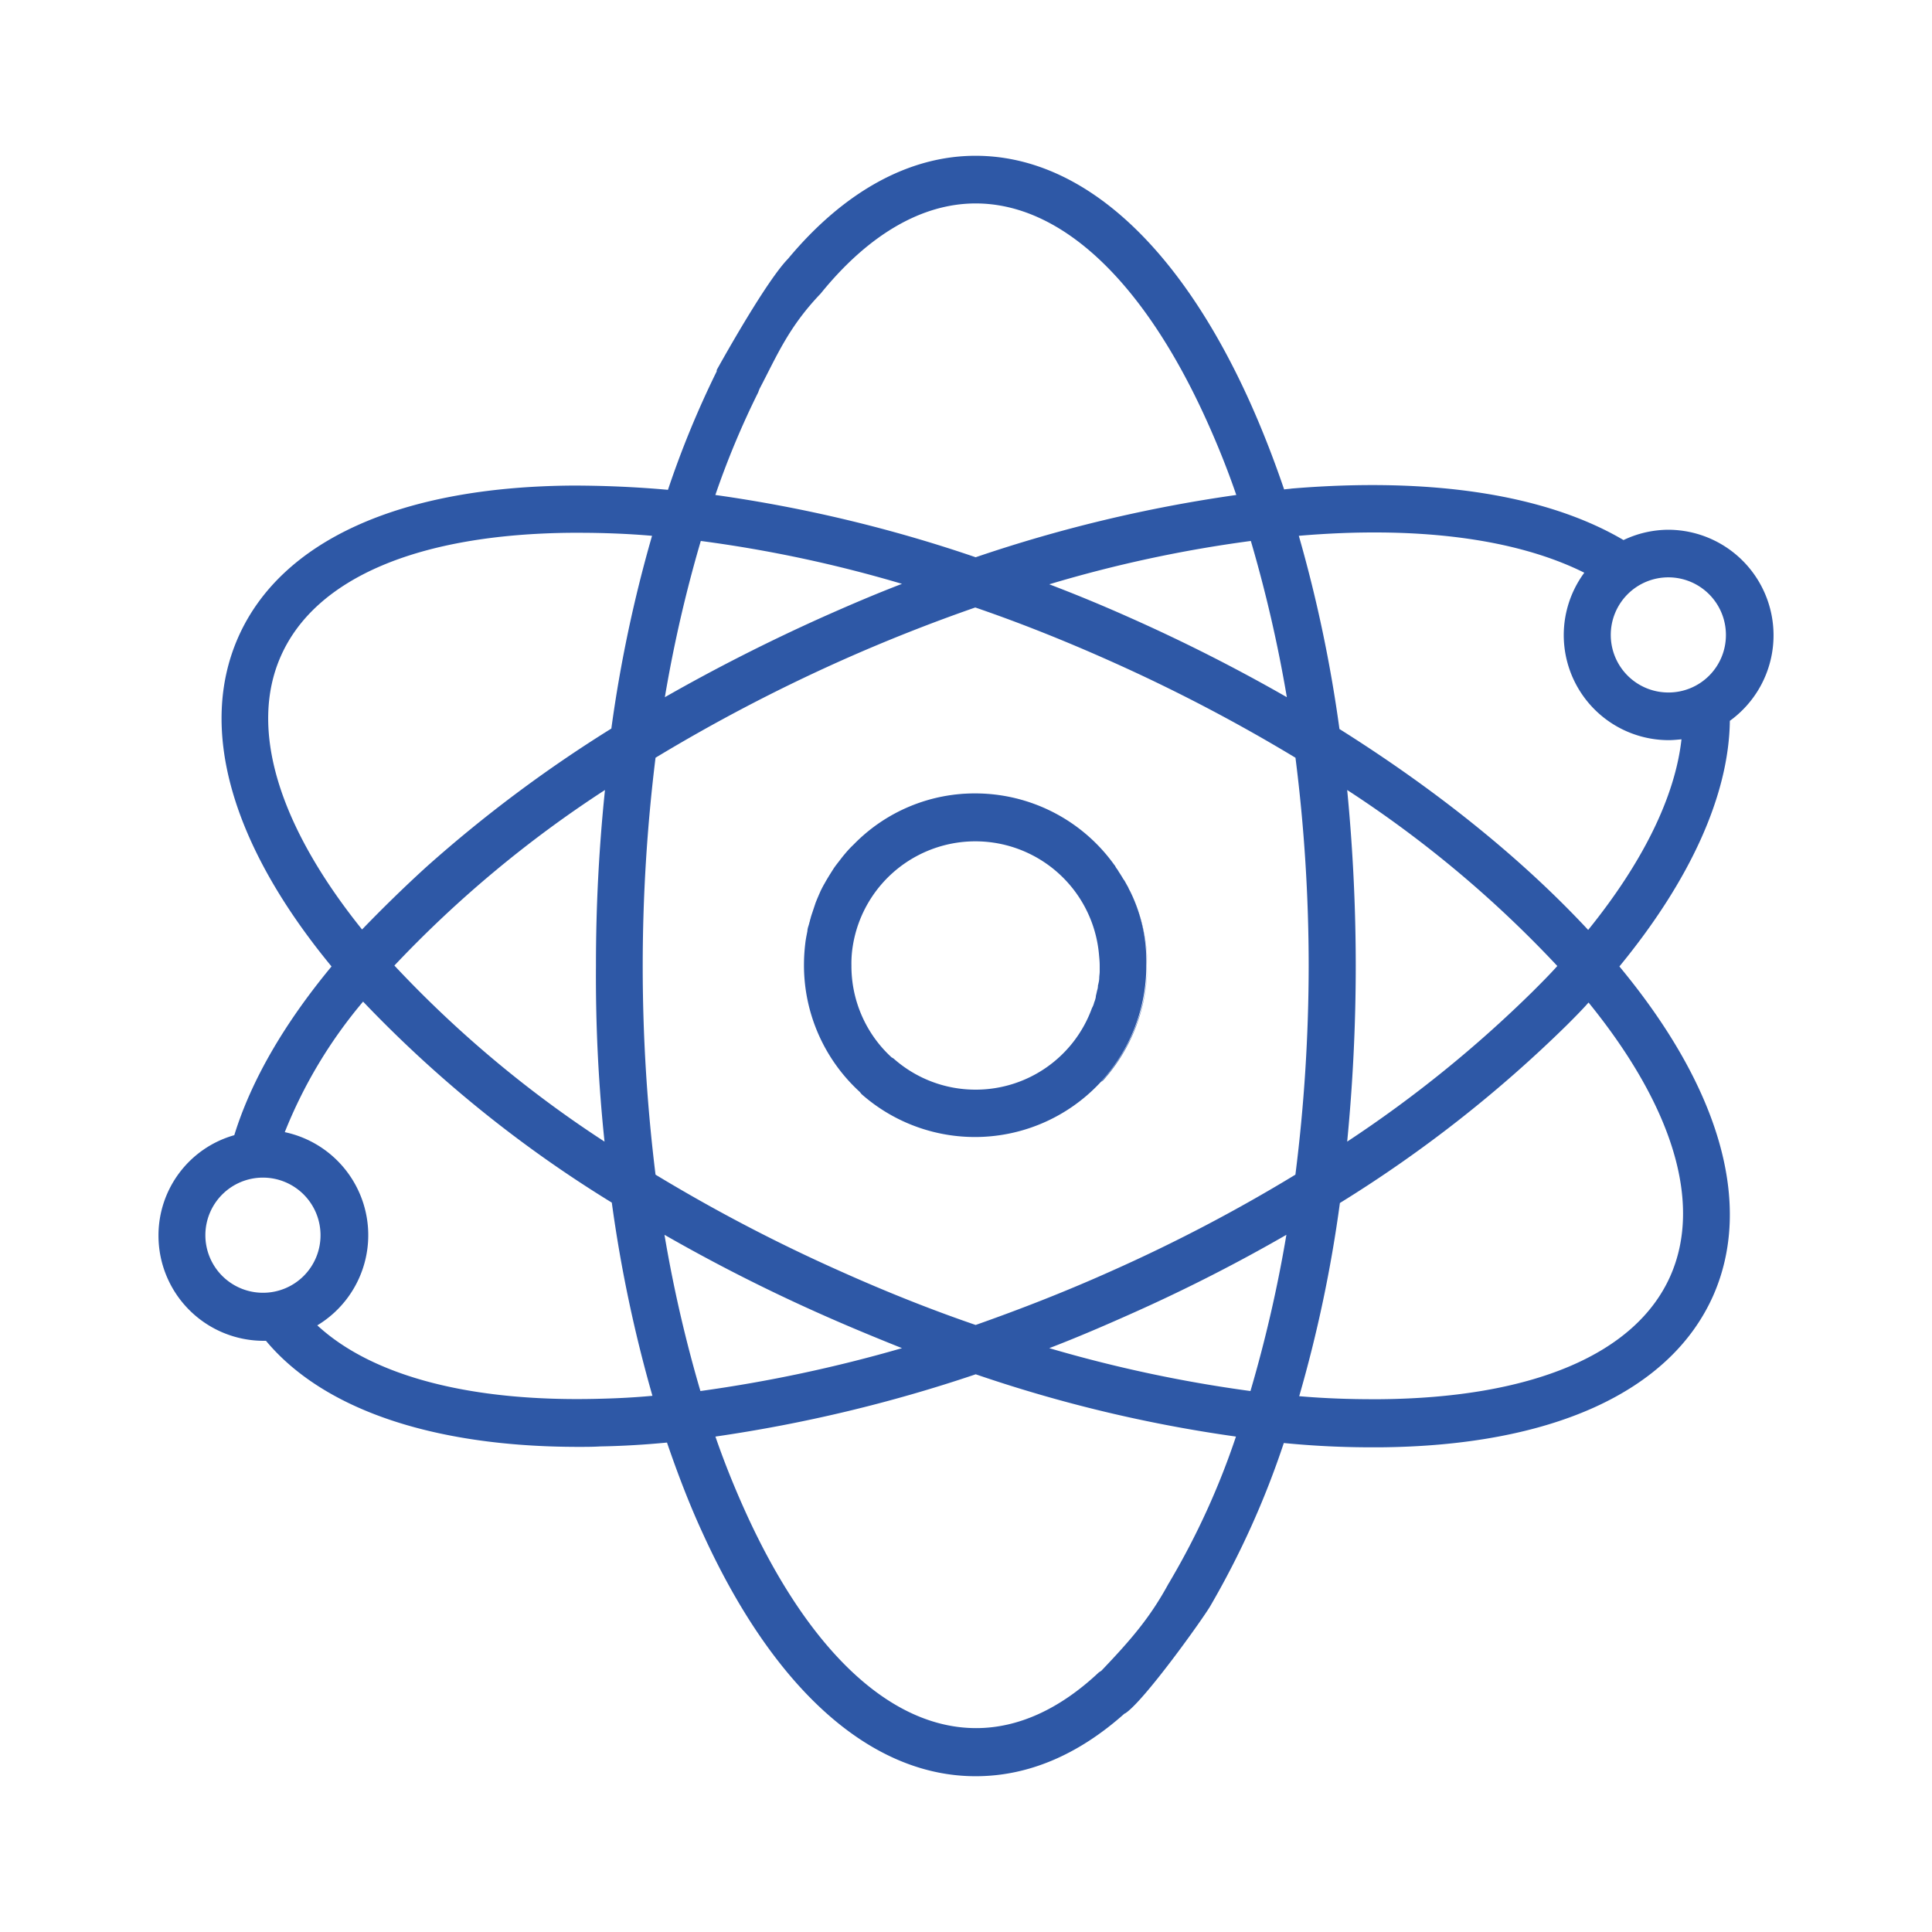 <svg id="Layer_1" data-name="Layer 1" xmlns="http://www.w3.org/2000/svg" viewBox="0 0 300 300"><defs><style>.cls-1{fill:#2e58a6;}</style></defs><title>Subject Icons</title><path class="cls-1" d="M170.7,147.93a19.27,19.27,0,0,0-38.35,0,19.27,19.27,0,0,1,38.35,0Z"/><path class="cls-1" d="M178.15,149.93a26.76,26.76,0,0,1-6.65,17.6,1.71,1.71,0,0,1-.53.47,27,27,0,0,0,7.18-18.07,27.8,27.8,0,0,0-2.66-11.53A26.75,26.75,0,0,1,178.15,149.93Z"/><path class="cls-1" d="M175.49,138.4a6,6,0,0,1-.33-.67c-.2-.33-.4-.73-.6-1.06l-.07-.07c-.2-.33-.4-.67-.66-1.07-.14-.2-.2-.33-.33-.53a2.25,2.25,0,0,1-.34-.53s0-.07-.06-.07a26.58,26.58,0,0,0-21.67-11.2,26.24,26.24,0,0,0-18.81,7.87l-.47.46a23.87,23.87,0,0,0-1.66,1.94c-.4.53-.8,1-1.13,1.53-.46.73-.93,1.47-1.33,2.2-.2.33-.4.73-.6,1.13-.26.6-.53,1.2-.79,1.87l-.4,1.2-.2.6c-.2.6-.33,1.27-.53,1.87a2.62,2.62,0,0,0-.14.73c-.13.67-.26,1.27-.33,1.93a27.88,27.88,0,0,0-.2,3.34h0a26.67,26.67,0,0,0,8.64,19.66c.14.14.2.27.34.4A26.61,26.61,0,0,0,178,149.87,24.8,24.8,0,0,0,175.49,138.4Zm-24,30.8a19.14,19.14,0,0,1-12.7-4.8,1.59,1.59,0,0,0-.33-.2,19.23,19.23,0,0,1-6.25-14.27h0a17.24,17.24,0,0,1,.07-1.93,19.27,19.27,0,0,1,38.35,0c.06.67.13,1.27.13,1.93h0v.94c0,.33-.07.66-.07,1a3.66,3.66,0,0,1-.13.86c0,.14-.07.2-.07.34a2.32,2.32,0,0,1-.13.73c-.06.27-.13.6-.2.87v.13a4.11,4.11,0,0,1-.26.87,3.15,3.15,0,0,1-.34.86A19.19,19.19,0,0,1,151.5,169.2Z"/><path class="cls-1" d="M125.11,146.53a18.46,18.46,0,0,1,.33-1.93C125.31,145.27,125.18,145.87,125.11,146.53Z"/><path class="cls-1" d="M125.57,143.87c.14-.6.34-1.27.54-1.87C125.91,142.67,125.77,143.27,125.57,143.87Z"/><path class="cls-1" d="M128.1,137.27c.4-.74.86-1.47,1.33-2.2A16.66,16.66,0,0,0,128.1,137.27Z"/><path class="cls-1" d="M130.56,133.47a22,22,0,0,1,1.66-1.94C131.69,132.2,131.09,132.8,130.56,133.47Z"/><path class="cls-1" d="M173.16,134.47a26.56,26.56,0,0,0-21.66-11.2,26.27,26.27,0,0,0-18.81,7.86,26.5,26.5,0,0,1,40.47,3.34Z"/><path class="cls-1" d="M259.1,82.26a16.29,16.29,0,0,0-7,1.6c-12-7.06-29.77-9.8-51.51-8-.4.07-.79.07-1.19.14-1.66-4.87-3.46-9.47-5.45-13.87-11.1-24.47-26.19-37.94-42.47-37.94-10.31,0-20.41,5.54-29.12,16-3.32,3.4-10,15.34-11,17.14a.39.39,0,0,0-.07.27v.06a147.73,147.73,0,0,0-7.57,18.4c-5.12-.46-10.11-.66-14.89-.66C62,75.6,43.62,84,37,98.93c-6.25,14.13-1.13,32.2,14.48,51.14C44.09,159,39,167.8,36.38,176.27a16.17,16.17,0,0,0-11.77,15.6A16.33,16.33,0,0,0,40.9,208.2h.4c8.9,10.67,26,16.47,48.52,16.47,1.13,0,2.26,0,3.39-.07q5.08-.09,10.36-.6c1.67,4.87,3.46,9.54,5.45,13.87,11.1,24.47,26.19,37.94,42.48,37.94,8.1,0,15.88-3.27,23.13-9.74h.06c2.93-1.86,12.1-14.73,13.23-16.66h0a134.9,134.9,0,0,0,11.43-25.34c4.72.47,9.31.67,13.76.67h1.06c26.79-.2,45.2-8.6,51.85-23.54,6.24-14.13,1.13-32.2-14.56-51.13,11-13.4,17-26.6,17.15-38.14a16.39,16.39,0,0,0-9.51-29.67ZM194.23,84a211.19,211.19,0,0,1,5.59,24.26,267.49,267.49,0,0,0-24.33-12.33q-6.28-2.81-12.56-5.2A201,201,0,0,1,194.23,84Zm-76.5-23.07c.07-.2.13-.33.2-.53,2.73-5.2,4.52-9.61,9.5-14.81,7.45-9.2,15.76-14,24.07-14,13.22,0,26,11.94,35.82,33.61,1.66,3.66,3.26,7.6,4.65,11.66a221.84,221.84,0,0,0-40.47,9.67,219,219,0,0,0-40.42-9.67A131.47,131.47,0,0,1,117.73,60.93ZM108.82,84a203,203,0,0,1,31.24,6.66c-4.18,1.6-8.37,3.4-12.56,5.27-8.44,3.8-16.55,7.93-24.26,12.33A209.13,209.13,0,0,1,108.82,84Zm-65.2,17.86C49,89.73,65,82.93,88.75,82.73h1c3.72,0,7.58.13,11.5.47a210.82,210.82,0,0,0-6.32,29.93A208.59,208.59,0,0,0,66.22,134.6c-3.59,3.27-6.91,6.53-10,9.73C43.16,128.07,38.64,113.06,43.62,101.86Zm50.25,75.41a176.53,176.53,0,0,1-32.63-27.34,178.9,178.9,0,0,1,32.7-27.26,262.63,262.63,0,0,0-1.4,27.26A244.61,244.61,0,0,0,93.87,177.27Zm-53,23.47a8.94,8.94,0,1,1,8.9-8.94A8.92,8.92,0,0,1,40.9,200.74ZM93.07,217.2c-20,.54-35.29-3.53-43.8-11.4a16.35,16.35,0,0,0-5.05-30,73.65,73.65,0,0,1,12.16-20.27A192.2,192.2,0,0,0,95,186.74a213.93,213.93,0,0,0,6.31,30C98.52,217,95.73,217.14,93.07,217.2Zm15.69-1.2a209.13,209.13,0,0,1-5.58-24.26,267.3,267.3,0,0,0,24.32,12.33c4.19,1.87,8.38,3.6,12.56,5.27A221.78,221.78,0,0,1,108.76,216Zm72.91,29.54a1.59,1.59,0,0,1-.2.33c-2.79,5.14-5.65,8.54-10.43,13.54-.14.13-.34.2-.47.33-6.11,5.73-12.56,8.6-19,8.6-13.22,0-26-11.93-35.82-33.6-1.66-3.67-3.26-7.6-4.66-11.67a228.51,228.51,0,0,0,40.42-9.67,217.88,217.88,0,0,0,40.41,9.67A117.58,117.58,0,0,1,181.67,245.54ZM194.17,216a211.64,211.64,0,0,1-31.24-6.66c4.18-1.6,8.37-3.4,12.56-5.27a260.07,260.07,0,0,0,24.26-12.33A209.13,209.13,0,0,1,194.17,216ZM172.5,197.4c-7,3.14-14,5.87-21,8.34-7-2.4-14-5.2-21-8.34a258.06,258.06,0,0,1-28.71-15,264.27,264.27,0,0,1,0-64.74,264.58,264.58,0,0,1,28.65-15c7-3.13,14.09-5.93,21-8.33,7,2.4,14,5.2,21,8.33a262.54,262.54,0,0,1,28.72,15A256.15,256.15,0,0,1,203.21,150a259.43,259.43,0,0,1-2.06,32.4A252.51,252.51,0,0,1,172.5,197.4Zm86.87.74c-5.38,12.13-21.4,18.93-45.13,19.13h-1c-3.72,0-7.58-.13-11.5-.47a208.41,208.41,0,0,0,6.32-30,200.8,200.8,0,0,0,35.22-27.6c1.2-1.2,2.33-2.33,3.39-3.53C259.83,171.87,264.35,186.87,259.37,198.14Zm-50.18-75.47A176.11,176.11,0,0,1,241.82,150c-1.19,1.33-2.46,2.6-3.79,3.93a190.24,190.24,0,0,1-28.84,23.34c.86-8.87,1.33-18,1.33-27.27S210.05,131.53,209.19,122.67Zm37.42,21.73c-10.3-11.07-23.46-21.67-38.62-31.2a213.63,213.63,0,0,0-6.31-30c18-1.54,33.5.33,44.33,5.73a16.31,16.31,0,0,0,13.09,26c.67,0,1.33-.07,2-.13C260.1,123.73,255.12,133.87,246.61,144.4Zm12.49-36.87A8.94,8.94,0,1,1,268,98.6,8.91,8.91,0,0,1,259.1,107.53Z"/></svg>